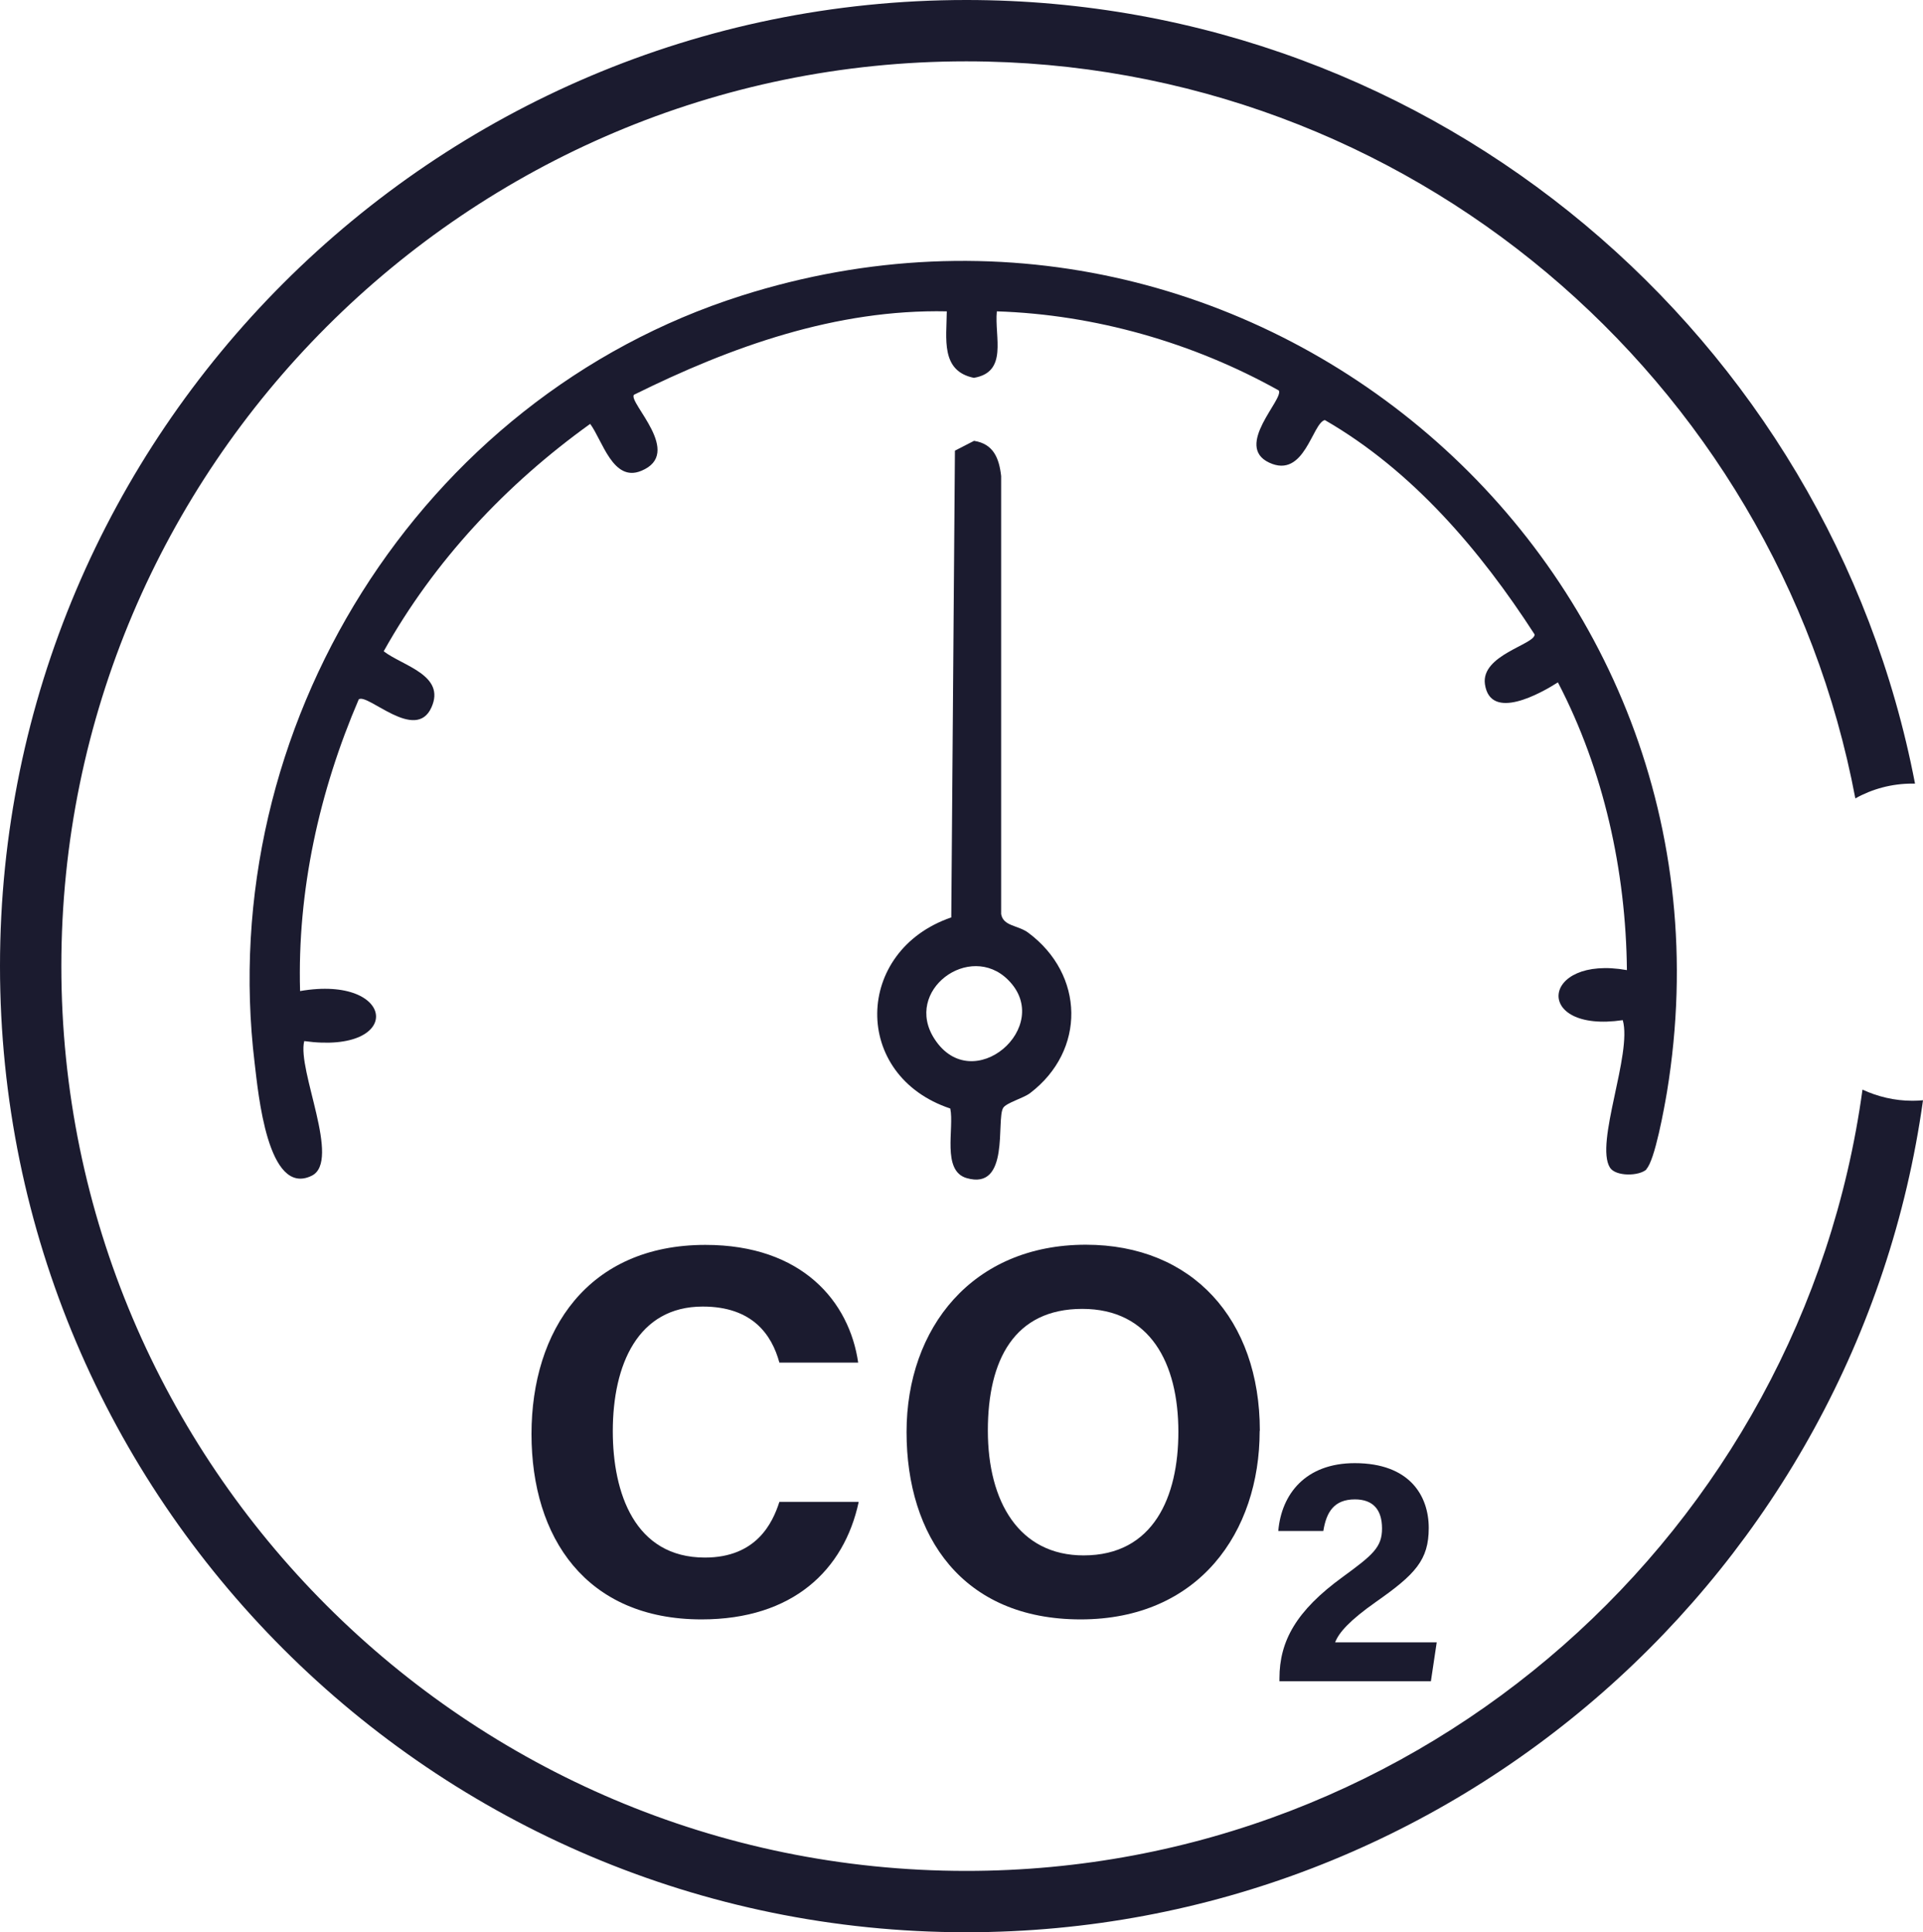 <?xml version="1.0" encoding="UTF-8"?>
<svg id="Ebene_2" data-name="Ebene 2" xmlns="http://www.w3.org/2000/svg" viewBox="0 0 115.67 116.24">
  <defs>
    <style>
      .cls-1 {
        fill: #1b1b2f;
      }
    </style>
  </defs>
  <g id="Ebene_1-2" data-name="Ebene 1">
    <g>
      <path class="cls-1" d="M115.03,66.22c-1.07,0-2.09-.25-3-.67-3.63,26.51-26.42,47-53.91,47-30.01,0-54.43-24.42-54.43-54.43S28.11,3.69,58.12,3.69c26.56,0,48.73,19.13,53.48,44.34,1.02-.57,2.19-.89,3.43-.89.05,0,.11,0,.16,0C110.04,20.33,86.42,0,58.12,0,26.07,0,0,26.07,0,58.12s26.07,58.12,58.12,58.12c29.31,0,53.61-21.81,57.55-50.05-.21.02-.42.03-.64.03Z"/>
      <g>
        <g>
          <path class="cls-1" d="M51.65,90.36c-.88,4.09-3.96,7.06-9.45,7.06-6.95,0-10.23-4.92-10.23-11.15s3.39-11.38,10.46-11.38c5.83,0,8.66,3.42,9.19,7.08h-4.74c-.46-1.69-1.63-3.37-4.61-3.37-3.91,0-5.41,3.51-5.41,7.5,0,3.7,1.31,7.6,5.54,7.6,3.09,0,4.07-2.07,4.48-3.35h4.76Z"/>
          <path class="cls-1" d="M75.77,86.08c0,6.1-3.66,11.34-10.77,11.34s-10.47-5-10.47-11.27,3.97-11.27,10.78-11.27c6.41,0,10.47,4.49,10.47,11.19ZM59.42,86.06c0,4.28,1.88,7.51,5.76,7.51,4.21,0,5.7-3.53,5.7-7.43,0-4.14-1.7-7.4-5.78-7.4s-5.68,3.06-5.68,7.32Z"/>
        </g>
        <path class="cls-1" d="M76.96,101.15v-.18c0-2.25,1.01-4.07,3.8-6.1,1.82-1.33,2.37-1.79,2.37-2.92s-.54-1.75-1.63-1.75c-1.26,0-1.72.77-1.9,1.9h-2.71c.19-2.22,1.64-4.08,4.6-4.08,3.31,0,4.45,1.97,4.45,3.9s-.81,2.79-3.18,4.45c-1.59,1.12-2.23,1.85-2.45,2.43h6.11l-.35,2.34h-9.12Z"/>
      </g>
      <path class="cls-1" d="M99.05,70.34c-.46.43-1.87.44-2.21-.1-.92-1.46,1.35-6.86.77-8.87-5.42.8-4.95-3.94.25-3.01-.06-5.97-1.39-12.01-4.15-17.31-1.02.65-4.06,2.37-4.39.11-.25-1.76,2.99-2.38,2.99-2.99-3.26-5.05-7.35-9.86-12.62-12.9-.76.18-1.22,3.56-3.35,2.56s.9-3.82.58-4.34c-5.13-2.87-11.06-4.57-16.96-4.76-.15,1.55.69,3.65-1.38,4-2.02-.41-1.64-2.38-1.63-4-6.65-.14-12.97,2.12-18.82,5.02-.35.47,3.03,3.53.43,4.58-1.69.69-2.32-1.83-3.06-2.83-5.05,3.63-9.37,8.22-12.42,13.68,1.14.88,3.75,1.43,2.87,3.38-.95,2.11-3.83-.87-4.37-.49-2.37,5.52-3.7,11.5-3.53,17.55,5.8-1,6.29,3.84.25,3.01-.44,1.74,2.24,7.22.45,8.1-2.66,1.3-3.22-5.02-3.43-6.75-2.44-20.18,9.89-40.03,29.27-46.19,30.73-9.77,60.91,16.06,55.68,47.9-.15.89-.73,4.16-1.25,4.65Z"/>
      <path class="cls-1" d="M57.17,66.69c-5.96-1.98-5.8-9.5.05-11.5l.22-28.08,1.15-.59c1.17.18,1.51,1.05,1.63,2.12v26.35c.13.74,1.01.66,1.63,1.12,3.39,2.52,3.48,7.08.11,9.65-.41.31-1.43.58-1.62.89-.43.71.43,4.99-2.2,4.22-1.51-.44-.73-3.01-.98-4.18ZM60.64,58.95c-2.31-2.31-6.32.64-4.43,3.55,2.29,3.54,7.24-.75,4.43-3.55Z"/>
    </g>
  </g>
</svg>